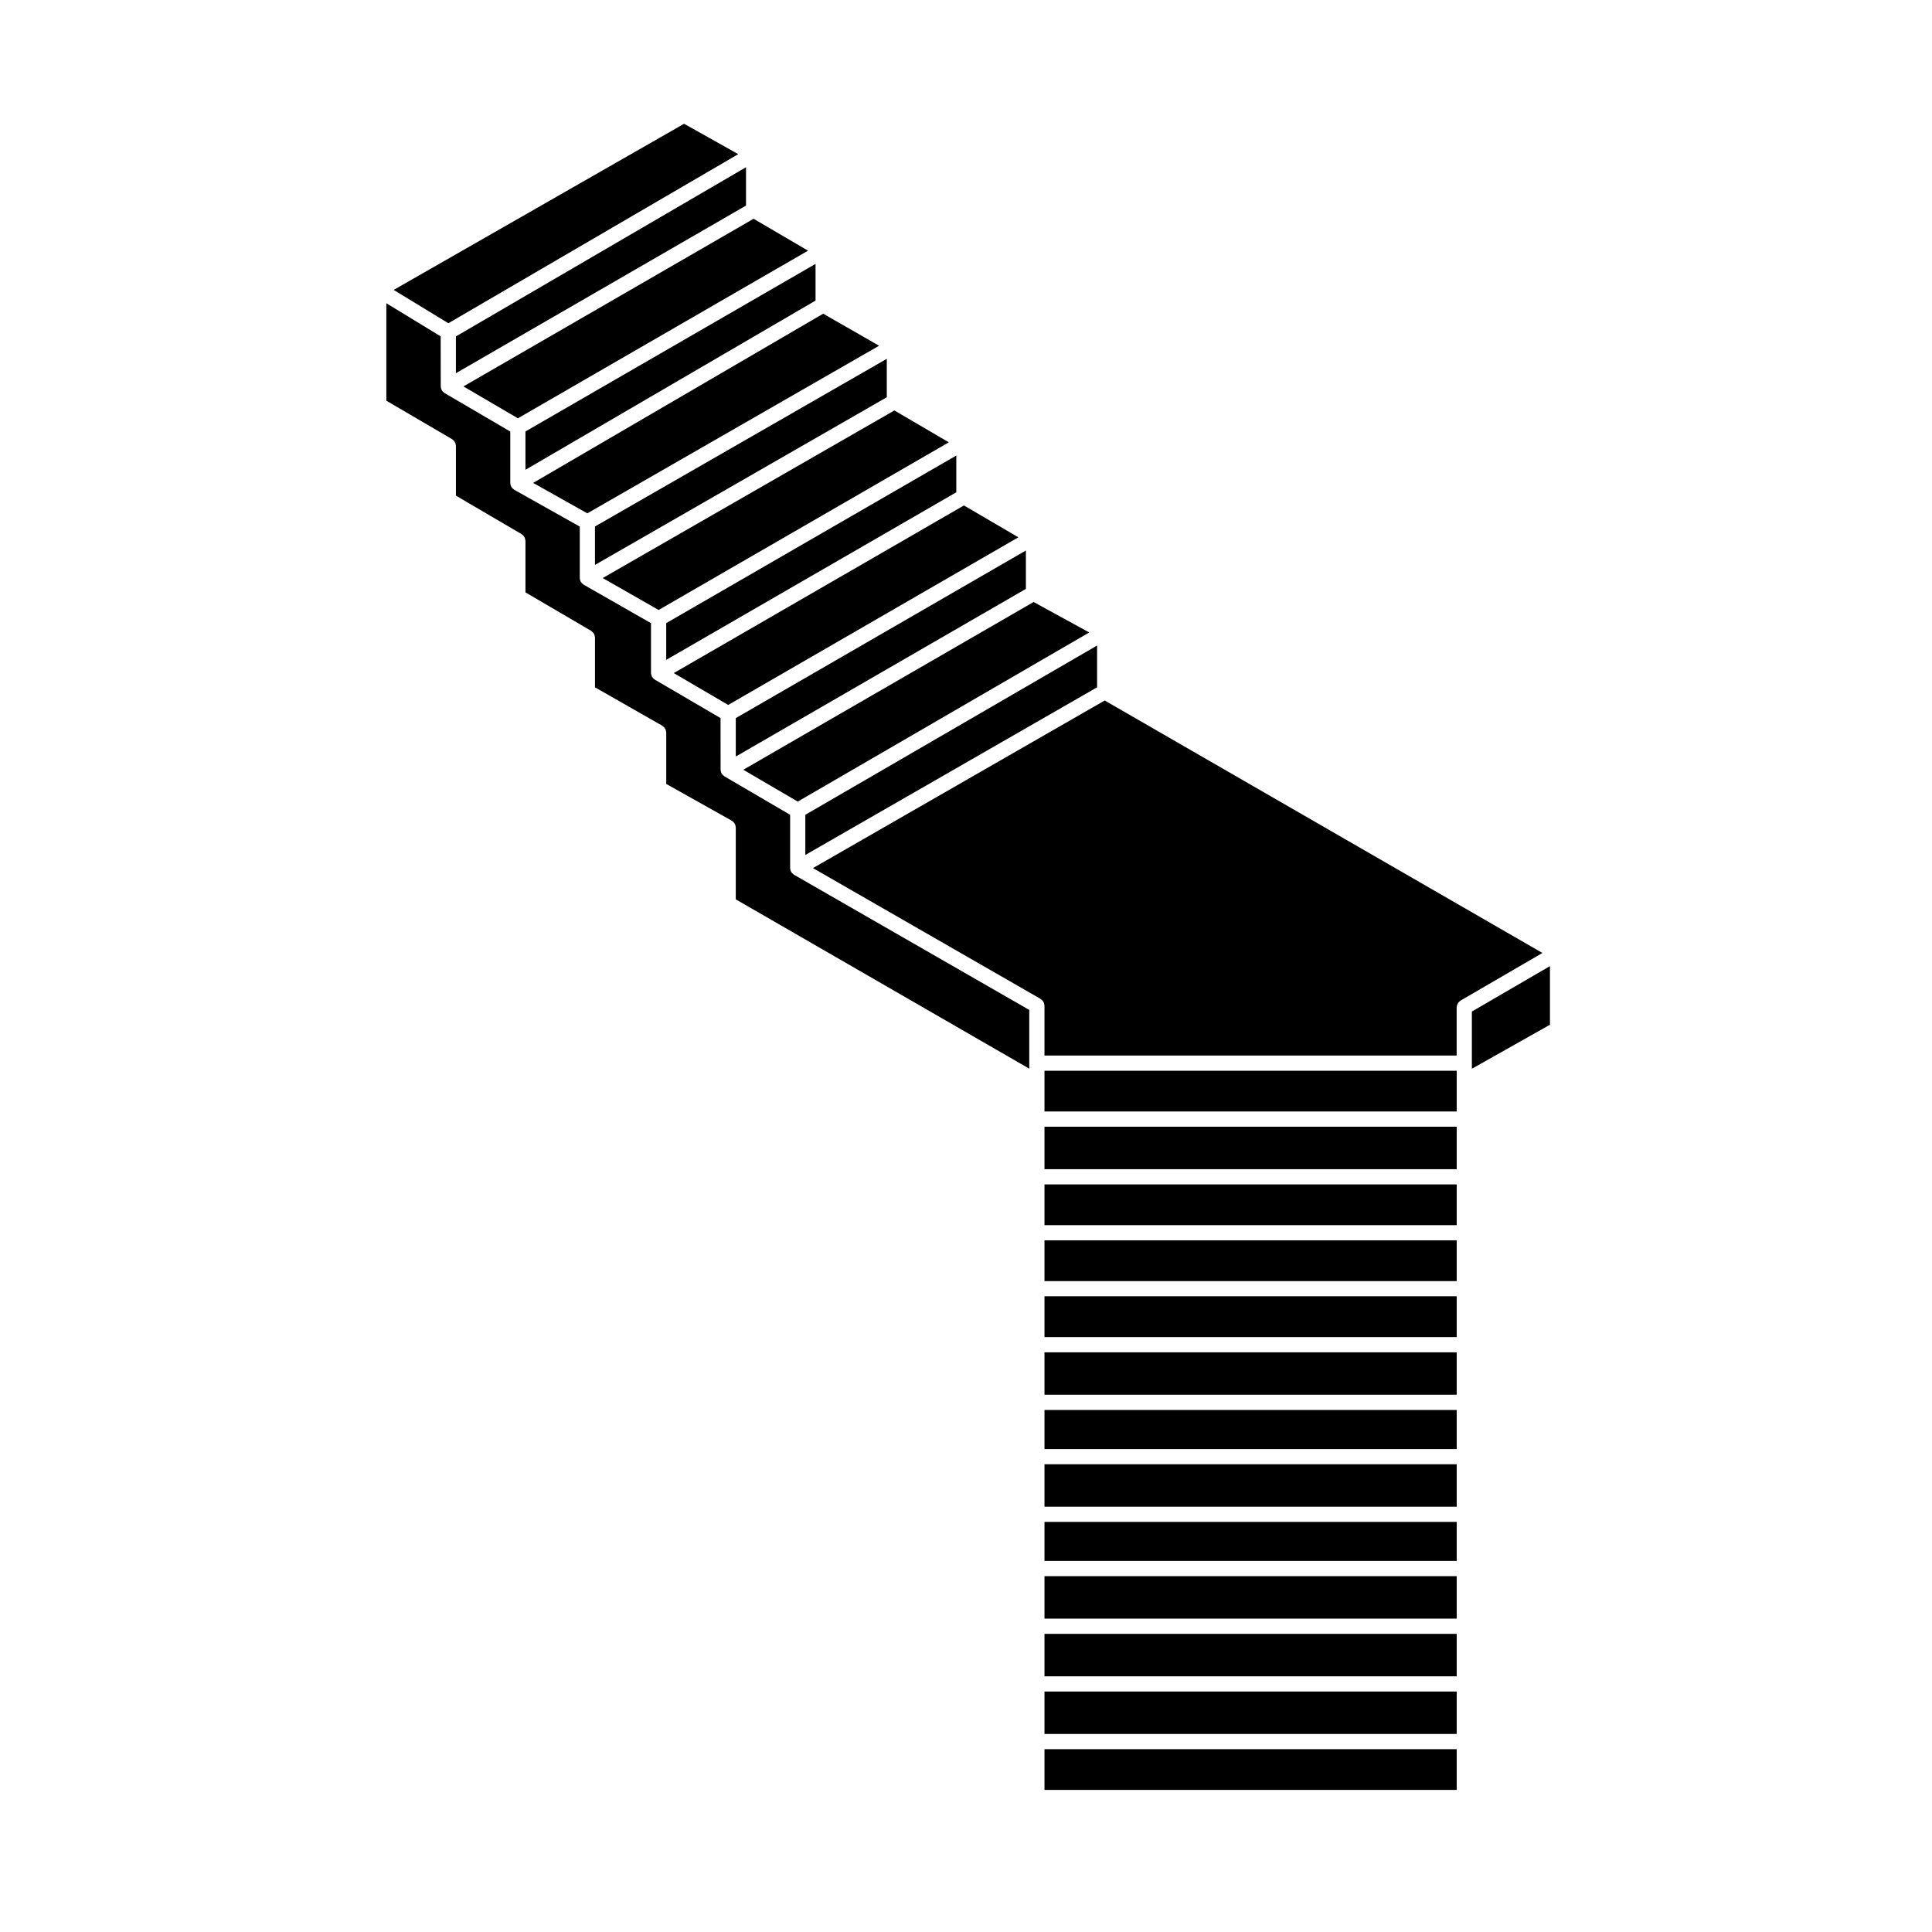 <?xml version="1.0" encoding="UTF-8"?>
<!-- Uploaded to: ICON Repo, www.svgrepo.com, Generator: ICON Repo Mixer Tools -->
<svg fill="#000000" width="800px" height="800px" version="1.1" viewBox="144 144 512 512" xmlns="http://www.w3.org/2000/svg">
 <g>
  <path d="m420.8 502.38h109.24v11.234h-109.24z"/>
  <path d="m420.8 532.04h109.24v11.254h-109.24z"/>
  <path d="m420.8 592.27h109.24v11.246h-109.24z"/>
  <path d="m420.8 607.55h109.24v10.797h-109.24z"/>
  <path d="m420.8 547.32h109.24v10.344h-109.24z"/>
  <path d="m420.8 561.7h109.24v11.254h-109.24z"/>
  <path d="m420.8 576.99h109.24v11.254h-109.24z"/>
  <path d="m415.87 289.89-76.879 44.418v10.184l76.879-44.43z"/>
  <path d="m397.43 264.72-76.879 44.418v9.738l76.879-44.414z"/>
  <path d="m413.88 286.39-14.43-8.441-76.898 44.426 14.43 8.441z"/>
  <path d="m434.74 315.07-77.32 44.859v10.645l77.32-44.43z"/>
  <path d="m432.66 311.61-14.746-8.074-76.93 44.457 14.426 8.438z"/>
  <path d="m395.45 261.22-14.434-8.445-77.297 44.414 14.824 8.461z"/>
  <path d="m376.97 235.62-14.82-8.484-76.859 44.84 14.355 8.066z"/>
  <path d="m420.8 517.66h109.24v10.363h-109.24z"/>
  <path d="m379.01 239.09-77.336 44.434v10.184l77.336-44.434z"/>
  <path d="m420.8 472.7h109.24v10.809h-109.24z"/>
  <path d="m419.97 408.89c0.105 0.09 0.215 0.168 0.312 0.277 0.086 0.102 0.152 0.207 0.211 0.312 0.07 0.109 0.125 0.215 0.168 0.344 0.051 0.125 0.07 0.266 0.086 0.406 0.012 0.086 0.051 0.152 0.051 0.242v13.254h109.23v-12.812c0-0.09 0.039-0.16 0.051-0.246 0.02-0.137 0.039-0.266 0.082-0.398 0.047-0.121 0.105-0.23 0.168-0.344 0.07-0.109 0.125-0.215 0.215-0.312 0.09-0.105 0.195-0.191 0.309-0.277 0.07-0.051 0.109-0.117 0.188-0.16l21.719-12.629-116-66.906-77.316 44.414 60.336 34.672c0.07 0.043 0.113 0.113 0.184 0.164z"/>
  <path d="m420.8 457.88h109.24v10.797h-109.24z"/>
  <path d="m420.8 487.52h109.24v10.82h-109.24z"/>
  <path d="m530.04 442.59h-109.24v11.258h109.24z"/>
  <path d="m534.06 427.23 20.695-11.668v-15.531l-20.695 12.035z"/>
  <path d="m530.04 430.69v-2.93h-109.24v10.793h109.24z"/>
  <path d="m360.13 213.93-76.879 44.414v10.156l76.879-44.844z"/>
  <path d="m264.01 260.55c0.109 0.086 0.211 0.168 0.309 0.273 0.086 0.102 0.152 0.211 0.211 0.324 0.066 0.105 0.121 0.211 0.16 0.332 0.047 0.137 0.066 0.273 0.086 0.414 0.012 0.082 0.047 0.152 0.047 0.238v13.215l17.438 10.223c0.074 0.047 0.121 0.117 0.191 0.172 0.105 0.086 0.207 0.16 0.293 0.262 0.09 0.105 0.156 0.211 0.215 0.328 0.059 0.105 0.117 0.211 0.16 0.332 0.047 0.137 0.066 0.273 0.086 0.414 0.012 0.082 0.047 0.152 0.047 0.238v13.668l17.426 10.207c0.074 0.047 0.117 0.109 0.188 0.168 0.109 0.086 0.211 0.168 0.309 0.273 0.086 0.102 0.152 0.207 0.211 0.316 0.066 0.109 0.121 0.215 0.16 0.336 0.047 0.133 0.066 0.266 0.086 0.406 0.012 0.082 0.047 0.152 0.047 0.238v13.219l17.863 10.195c0.074 0.047 0.121 0.117 0.191 0.168 0.109 0.086 0.215 0.168 0.309 0.273 0.09 0.102 0.152 0.207 0.215 0.324 0.066 0.105 0.121 0.211 0.168 0.332 0.051 0.137 0.066 0.273 0.086 0.418 0.012 0.082 0.051 0.156 0.051 0.238v13.652l17.402 9.766c0.082 0.047 0.125 0.117 0.195 0.168 0.109 0.086 0.223 0.168 0.316 0.273 0.09 0.102 0.152 0.211 0.215 0.328 0.059 0.105 0.121 0.207 0.16 0.324 0.051 0.141 0.07 0.289 0.09 0.434 0.012 0.082 0.047 0.152 0.047 0.23v19.062l77.777 44.871v-15.562l-62.352-35.832s-0.004 0-0.004-0.004h-0.004c-0.074-0.047-0.121-0.109-0.188-0.168-0.109-0.086-0.215-0.168-0.312-0.273-0.066-0.074-0.121-0.152-0.172-0.23-0.02-0.031-0.055-0.039-0.074-0.074-0.02-0.035-0.02-0.082-0.039-0.117-0.035-0.074-0.066-0.152-0.098-0.23-0.031-0.09-0.055-0.176-0.074-0.273-0.016-0.09-0.031-0.176-0.035-0.266 0-0.039-0.02-0.074-0.02-0.117v-14.133l-17.41-10.184-0.023-0.016c-0.074-0.039-0.117-0.109-0.18-0.16-0.109-0.086-0.215-0.172-0.312-0.277-0.059-0.074-0.117-0.145-0.168-0.223-0.02-0.031-0.051-0.039-0.07-0.07-0.02-0.035-0.02-0.082-0.039-0.117-0.039-0.086-0.07-0.168-0.102-0.25-0.031-0.09-0.055-0.172-0.07-0.262-0.016-0.086-0.031-0.168-0.035-0.25 0-0.047-0.023-0.082-0.023-0.121l-0.008-13.699-17.406-10.184h-0.004l-0.02-0.012c-0.074-0.039-0.117-0.109-0.18-0.16-0.109-0.086-0.215-0.172-0.312-0.277-0.059-0.074-0.117-0.145-0.168-0.223-0.016-0.031-0.051-0.039-0.07-0.07-0.02-0.035-0.02-0.082-0.039-0.117-0.039-0.086-0.07-0.168-0.102-0.25-0.031-0.09-0.055-0.172-0.07-0.262-0.016-0.086-0.031-0.168-0.035-0.25 0-0.047-0.023-0.082-0.023-0.121v-13.227l-17.855-10.203h-0.004c-0.082-0.047-0.121-0.117-0.191-0.172-0.109-0.086-0.215-0.16-0.309-0.266-0.066-0.074-0.121-0.152-0.172-0.23-0.02-0.031-0.055-0.039-0.074-0.074s-0.02-0.082-0.039-0.117c-0.035-0.074-0.066-0.152-0.098-0.23-0.031-0.09-0.055-0.176-0.07-0.266-0.02-0.09-0.035-0.18-0.039-0.273 0-0.039-0.02-0.074-0.02-0.117v-13.648l-17.398-9.773c-0.004 0-0.004-0.004-0.012-0.012-0.07-0.039-0.117-0.105-0.18-0.156-0.109-0.086-0.223-0.168-0.316-0.273-0.066-0.074-0.117-0.145-0.168-0.227-0.02-0.031-0.055-0.039-0.074-0.07-0.02-0.035-0.02-0.082-0.039-0.117-0.039-0.074-0.074-0.156-0.105-0.238-0.031-0.09-0.051-0.176-0.07-0.266-0.016-0.09-0.031-0.176-0.035-0.266 0-0.039-0.023-0.082-0.023-0.125v-13.672l-17.406-10.184-0.004-0.004-0.02-0.012c-0.07-0.039-0.109-0.109-0.18-0.16-0.109-0.086-0.215-0.172-0.312-0.277-0.066-0.074-0.117-0.145-0.172-0.227-0.016-0.023-0.051-0.035-0.066-0.066-0.02-0.035-0.02-0.082-0.039-0.117-0.039-0.082-0.07-0.16-0.102-0.25s-0.055-0.176-0.074-0.266c-0.016-0.086-0.023-0.168-0.031-0.25 0-0.047-0.023-0.082-0.023-0.121l-0.016-13.285-14.398-8.777v25.824l17.434 10.203c0.078 0.047 0.125 0.117 0.191 0.168z"/>
  <path d="m325.29 176.8-76.957 44.031 14.492 8.828 76.82-44.809z"/>
  <path d="m341.7 188.32-76.879 44.836v9.746l76.879-44.422z"/>
  <path d="m358.14 210.43-14.43-8.453-76.895 44.43 14.43 8.445z"/>
 </g>
</svg>